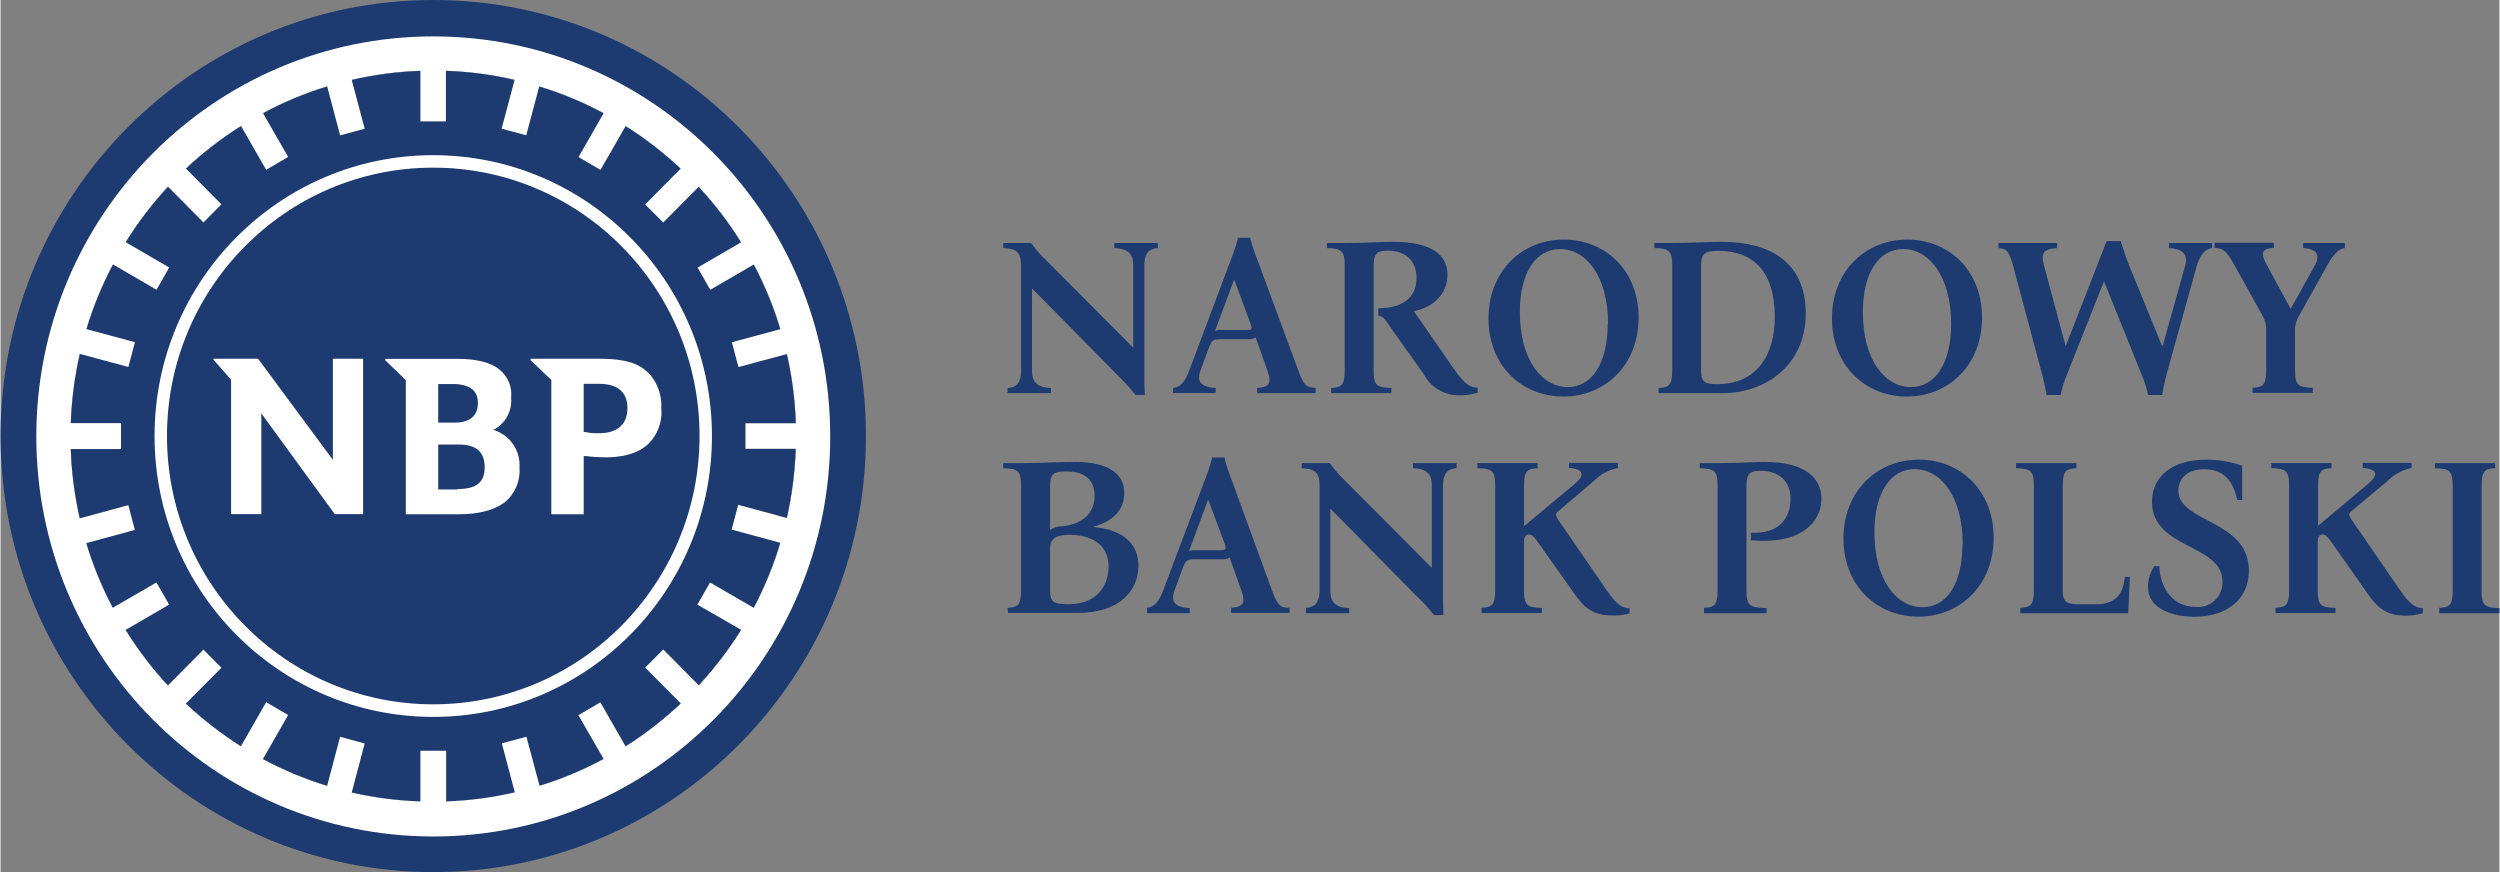 <?xml version="1.0" encoding="UTF-8"?>
<svg xmlns="http://www.w3.org/2000/svg" xmlns:xlink="http://www.w3.org/1999/xlink" xmlns:xodm="http://www.corel.com/coreldraw/odm/2003" xml:space="preserve" width="172px" height="60px" version="1.1" style="shape-rendering:geometricPrecision; text-rendering:geometricPrecision; image-rendering:optimizeQuality; fill-rule:evenodd; clip-rule:evenodd" viewBox="0 0 172 60.027">
 <rect x="0" y="0" width="172" height="60.027" fill="#808080" stroke="none"/>
 <defs>
  <style type="text/css">
   
    .fil0 {fill:none}
    .fil1 {fill:#1D3B70;fill-rule:nonzero}
    .fil2 {fill:white;fill-rule:nonzero}
   
  </style>
 </defs>
 <g id="Warstwa_x0020_1">
  <rect class="fil0" x="0.002" width="171.996" height="60.027"></rect>
  <g id="_1817057352448">
   <g>
    <path class="fil1" d="M76.876 25.817l-5.85 -5.937 -0.031 0 0 5.629c0,0.732 0.292,1.167 1.303,1.199l0 0.352 -2.984 0 0 -0.355c0.689,-0.031 0.928,-0.466 0.928,-1.198l0 -7.227c0,-0.936 -0.333,-1.172 -1.225,-1.203l0 -0.353 1.917 0c0.321,0.448 0.683,0.87 1.086,1.242l5.912 5.938 0.032 0 0 -5.624c0,-0.732 -0.276,-1.172 -1.305,-1.203l0 -0.353 3.001 0 0 0.353c-0.686,0.031 -0.933,0.471 -0.933,1.203l0 7.227c0,0.573 0,1.06 0.031,1.678l-0.641 0c-0.382,-0.485 -0.797,-0.938 -1.241,-1.368z"></path>
    <path class="fil1" d="M90.517 26.705l0 0.353 -4.024 0 0 -0.353c0.903,-0.048 0.991,-0.392 0.705,-1.198l-0.81 -2.287c-0.163,0.104 -0.358,0.149 -0.552,0.127l-1.838 0c-0.429,0 -0.616,0.04 -0.785,0.479l-0.623 1.679c-0.262,0.731 0,1.147 1.049,1.195l0 0.355 -2.934 0 0 -0.35c0.523,-0.048 0.838,-0.466 1.112,-1.198l2.838 -7.556c0.21,-0.516 0.381,-1.047 0.523,-1.587l0.831 0c0.142,0.54 0.316,1.071 0.524,1.587l2.795 7.556c0.377,1.072 0.579,1.15 1.189,1.198zm-4.442 -4.32l-1.147 -3.111 -0.031 0 -1.305 3.501c0.137,-0.058 0.284,-0.08 0.432,-0.063l1.775 0c0.276,0.009 0.373,-0.054 0.276,-0.327z"></path>
    <path class="fil1" d="M97.958 25.756l-2.557 -3.607c-0.229,-0.328 -0.35,-0.392 -0.568,-0.408l0 -0.527c1.883,0 2.628,-0.901 2.628,-2.08 0,-1.366 -0.96,-1.882 -1.96,-1.882 -0.705,0 -0.991,0.137 -0.991,1.012l0 7.243c0,1.06 0.242,1.166 1.222,1.198l0 0.353 -4.147 0 0 -0.353c0.686,-0.032 0.934,-0.158 0.934,-1.198l0 -7.227c0,-1.06 -0.248,-1.172 -1.226,-1.203l0 -0.352 1.226 0c1.488,0 2.527,-0.081 3.318,-0.081 2.757,0 3.754,0.95 3.754,2.272 0,1.325 -0.992,2.242 -2.312,2.504l2.785 4.013c0.705,0.997 1.086,1.245 1.607,1.245l0 0.353c-0.397,0.122 -0.821,0.183 -1.241,0.175 -1.028,0.029 -1.986,-0.533 -2.472,-1.45z"></path>
    <path class="fil1" d="M112.748 21.868c0,3.263 -2.313,5.426 -5.178,5.426 -2.864,0 -5.154,-2.121 -5.154,-5.38 0,-3.258 2.313,-5.423 5.17,-5.423 2.859,0 5.162,2.096 5.162,5.377zm-2.1 0.437c0,-3.309 -1.529,-5.162 -3.304,-5.162 -1.686,0 -2.769,1.646 -2.769,4.338 0,3.316 1.528,5.163 3.303,5.163 1.654,0 2.741,-1.645 2.741,-4.339l0.029 0z"></path>
    <path class="fil1" d="M114.129 26.705c0.674,-0.031 0.932,-0.159 0.932,-1.198l0 -7.227c0,-1.06 -0.245,-1.172 -1.227,-1.204l0 -0.352 1.242 0c1.229,0 2.359,-0.079 3.398,-0.079 3.415,0 5.778,1.476 5.778,4.93 0,3.667 -2.895,5.485 -5.697,5.485l-4.431 0 0.005 -0.355zm7.993 -4.9c0,-3.252 -1.626,-4.538 -3.832,-4.538 -0.944,0 -1.241,0.138 -1.241,1.013l0 7.227c0,0.791 0.247,0.933 1.117,0.933 2.655,0 3.956,-1.913 3.956,-4.635z"></path>
    <path class="fil1" d="M136.387 21.868c0,3.263 -2.311,5.426 -5.171,5.426 -2.858,0 -5.159,-2.121 -5.159,-5.38 0,-3.258 2.311,-5.423 5.17,-5.423 2.861,0 5.16,2.096 5.16,5.377zm-2.127 0.437c0,-3.309 -1.531,-5.162 -3.306,-5.162 -1.678,0 -2.77,1.646 -2.77,4.338 0,3.316 1.531,5.163 3.303,5.163 1.683,-0.002 2.773,-1.649 2.773,-4.339z"></path>
    <path class="fil1" d="M140.54 25.833l-2.017 -7.553c-0.295,-1.06 -0.463,-1.156 -1,-1.203l0 -0.353 4.032 0 0 0.353c-0.983,0.047 -1.12,0.392 -0.904,1.203l1.48 5.502 0.032 0 2.801 -7.185 0.968 0c0.184,0.575 0.35,1.108 0.583,1.683l2.249 5.502 0.063 0 1.544 -5.502c0.215,-0.732 -0.134,-1.156 -1.118,-1.203l0 -0.353 2.969 0 0 0.353c-0.473,0.047 -0.823,0.471 -1.051,1.203l-2.1 7.553c-0.12,0.446 -0.215,0.899 -0.291,1.355l-0.965 0c-0.095,-0.464 -0.238,-0.92 -0.426,-1.355l-2.591 -6.432 -0.031 0 -2.556 6.432c-0.18,0.437 -0.319,0.891 -0.414,1.355l-0.973 0c-0.084,-0.546 -0.147,-0.811 -0.284,-1.355z"></path>
    <path class="fil1" d="M161.362 16.724l0 0.352c-0.458,0.048 -0.807,0.472 -1.225,1.204l-1.913 3.429c-0.205,0.313 -0.305,0.687 -0.295,1.06l0 2.722c0,1.06 0.248,1.166 1.226,1.198l0 0.353 -4.147 0 0 -0.353c0.689,-0.032 0.936,-0.159 0.936,-1.198l0 -2.722c0.024,-0.368 -0.071,-0.739 -0.263,-1.06l-1.915 -3.446c-0.584,-1.059 -0.784,-1.155 -1.376,-1.202l0 -0.353 4.088 0 0 0.353c-0.905,0.047 -0.92,0.408 -0.479,1.202l1.634 2.998 1.654 -2.981c0.409,-0.747 0.121,-1.156 -0.797,-1.204l0 -0.352 2.872 0z"></path>
    <path class="fil1" d="M69.311 41.835c0.689,-0.032 0.929,-0.159 0.929,-1.203l0 -7.206c0,-1.06 -0.242,-1.166 -1.226,-1.198l0 -0.352 1.226 0c1.638,0 2.343,-0.08 3.737,-0.08 2.328,0 3.367,0.859 3.367,2.117 0,1.26 -0.842,1.976 -2.102,2.336l0 0.032c1.882,0.152 3.079,1.06 3.079,2.647 0,1.722 -1.288,3.263 -4.202,3.263l-4.776 0 -0.032 -0.356zm3.727 -5.608c1.21,-0.112 2.264,-0.717 2.264,-2.117 0,-1.325 -0.996,-1.661 -1.898,-1.661 -0.9,0 -1.165,0.137 -1.165,1.006l0 3.032c0.231,-0.172 0.515,-0.26 0.799,-0.26zm3.227 2.778c0,-1.55 -1.21,-2.193 -2.69,-2.193 -0.903,0 -1.336,0.249 -1.336,0.92l0 2.918c0,0.797 0.247,0.936 1.273,0.936 2.012,0.004 2.748,-1.34 2.753,-2.581z"></path>
    <path class="fil1" d="M88.724 41.835l0 0.353 -4.024 0 0 -0.353c0.901,-0.048 0.991,-0.392 0.702,-1.203l-0.805 -2.261c-0.164,0.106 -0.355,0.15 -0.552,0.122l-1.839 0c-0.428,0 -0.615,0.047 -0.783,0.481l-0.623 1.676c-0.264,0.736 0,1.156 1.051,1.204l0 0.353 -2.937 0 0 -0.376c0.523,-0.047 0.839,-0.464 1.115,-1.203l2.848 -7.551c0.21,-0.52 0.382,-1.048 0.523,-1.591l0.831 0c0.143,0.543 0.316,1.071 0.523,1.591l2.754 7.551c0.406,1.099 0.605,1.207 1.216,1.207zm-4.44 -4.329l-1.147 -3.087 -0.032 0 -1.304 3.517c0.137,-0.058 0.287,-0.08 0.432,-0.064l1.778 0c0.273,0 0.381,-0.064 0.273,-0.344l0 -0.022z"></path>
    <path class="fil1" d="M97.405 40.966l-5.849 -5.936 -0.027 0 0 5.624c0,0.735 0.293,1.171 1.3,1.202l0 0.355 -2.977 0 0 -0.376c0.689,-0.032 0.936,-0.465 0.936,-1.203l0 -7.206c0,-0.932 -0.334,-1.166 -1.226,-1.198l0 -0.352 1.93 0c0.319,0.448 0.682,0.869 1.087,1.246l5.905 5.934 0.031 0 0 -5.63c0,-0.731 -0.274,-1.166 -1.296,-1.198l0 -0.352 3 0 0 0.352c-0.693,0.032 -0.936,0.467 -0.936,1.198l0 7.228c0,0.576 0,1.091 0.032,1.683l-0.647 0c-0.384,-0.487 -0.805,-0.948 -1.263,-1.371z"></path>
    <path class="fil1" d="M108.354 40.902l-2.627 -3.708c-0.248,-0.328 -0.35,-0.407 -0.524,-0.407 -0.174,0 -0.342,0.127 -0.342,0.497l0 3.357c0,1.061 0.248,1.172 1.229,1.203l0 0.353 -4.151 0 0 -0.366c0.689,-0.032 0.937,-0.159 0.937,-1.203l0 -7.204c0,-1.06 -0.248,-1.167 -1.226,-1.198l0 -0.353 4.145 0 0 0.353c-0.686,0.031 -0.934,0.159 -0.934,1.198l0 2.768 0.031 0 3.399 -2.832c0.397,-0.323 0.524,-0.53 0.524,-0.726 0,-0.199 -0.229,-0.393 -0.856,-0.424l0 -0.352 3.366 0 0 0.352c-0.633,0.128 -1.216,0.44 -1.669,0.906l-2.465 2.098c-0.166,0.137 -0.166,0.28 0,0.529l3.359 4.882c0.686,0.995 1.083,1.245 1.576,1.245l0 0.353c-0.411,0.111 -0.832,0.159 -1.258,0.137 -1.336,0.003 -1.946,-0.65 -2.514,-1.458z"></path>
    <path class="fil1" d="M117.251 41.835c0.689,-0.032 0.934,-0.159 0.934,-1.203l0 -7.206c0,-1.06 -0.245,-1.166 -1.226,-1.198l0 -0.352 1.226 0c1.441,0 2.627,-0.08 3.245,-0.08 2.709,0 3.903,1.061 3.903,2.522 0,1.587 -1.346,3.176 -4.852,2.873l0 -0.529c1.978,0.122 2.725,-1.059 2.725,-2.329 0,-1.27 -0.873,-1.929 -2.052,-1.929 -0.688,0 -0.981,0.153 -0.981,1.007l0 7.243c0,1.06 0.245,1.171 1.384,1.202l0 0.355 -4.306 0 0 -0.376z"></path>
    <path class="fil1" d="M137.187 37.016c0,3.269 -2.312,5.427 -5.176,5.427 -2.867,0 -5.163,-2.117 -5.163,-5.38 0,-3.262 2.312,-5.423 5.179,-5.423 2.864,0 5.16,2.098 5.16,5.376zm-2.131 0.439c0,-3.316 -1.533,-5.163 -3.308,-5.163 -1.682,0 -2.769,1.647 -2.769,4.339 0,3.31 1.528,5.162 3.303,5.162 1.707,0 2.756,-1.645 2.756,-4.338l0.018 0z"></path>
    <path class="fil1" d="M139.025 41.835c0.67,-0.032 0.929,-0.159 0.929,-1.203l0 -7.206c0,-1.06 -0.246,-1.166 -1.226,-1.198l0 -0.352 4.15 0 0 0.352c-0.689,0.032 -0.937,0.159 -0.937,1.198l0 7.228c0,0.796 0.248,0.936 1.166,0.936l1.162 0c1.426,0 1.854,-0.86 1.946,-1.884l0.35 0 -0.118 2.505 -7.427 0 0 -0.376 0.005 0z"></path>
    <path class="fil1" d="M147.81 40.402c0,-0.509 0.152,-1.005 0.431,-1.428l0.349 0c0.058,1.54 0.96,2.8 2.496,2.8 0.925,0.096 1.749,-0.582 1.845,-1.515 0.009,-0.08 0.009,-0.166 0.004,-0.244 0,-2.579 -4.85,-2.21 -4.85,-5.472 0,-1.79 1.45,-2.905 3.68,-2.905 0.862,-0.006 1.712,0.132 2.527,0.416l0 2.362 -0.337 0c-0.333,-1.551 -1.133,-2.116 -2.28,-2.116 -1.304,0 -1.775,0.78 -1.775,1.46 0,2.241 4.853,1.992 4.853,5.518 0,2.025 -1.576,3.177 -3.77,3.177 -1.425,-0.013 -3.173,-0.51 -3.173,-2.053z"></path>
    <path class="fil1" d="M162.956 40.902l-2.604 -3.708c-0.247,-0.328 -0.35,-0.407 -0.524,-0.407 -0.173,0 -0.336,0.127 -0.336,0.497l0 3.357c0,1.061 0.244,1.172 1.225,1.203l0 0.353 -4.128 0 0 -0.366c0.686,-0.032 0.933,-0.159 0.933,-1.203l0 -7.204c0,-1.06 -0.247,-1.167 -1.225,-1.198l0 -0.353 4.147 0 0 0.353c-0.689,0.031 -0.929,0.159 -0.929,1.198l0 2.768 3.38 -2.832c0.397,-0.323 0.552,-0.53 0.552,-0.726 0,-0.199 -0.231,-0.393 -0.857,-0.424l0 -0.352 3.369 0 0 0.352c-0.636,0.128 -1.215,0.44 -1.672,0.906l-2.491 2.083c-0.174,0.136 -0.174,0.28 0,0.528l3.35 4.882c0.689,0.996 1.084,1.245 1.576,1.245l0 0.353c-0.406,0.12 -0.831,0.181 -1.258,0.169 -1.333,-0.013 -1.94,-0.666 -2.508,-1.474z"></path>
    <path class="fil1" d="M167.856 41.835c0.688,-0.032 0.927,-0.159 0.927,-1.203l0 -7.206c0,-1.06 -0.241,-1.166 -1.225,-1.198l0 -0.352 4.151 0 0 0.352c-0.687,0.032 -0.935,0.159 -0.935,1.198l0 7.228c0,1.06 0.248,1.171 1.226,1.202l0 0.355 -4.147 0 0.003 -0.376z"></path>
   </g>
   <g>
    <path class="fil1" d="M59.565 30.013c0,16.576 -13.337,30.014 -29.782,30.014 -16.445,0 -29.783,-13.438 -29.783,-30.014 0,-16.575 13.338,-30.013 29.783,-30.013 16.445,0 29.782,13.443 29.782,30.013z"></path>
    <path class="fil2" d="M54.775 29.125l0 1.765 -0.042 0c-0.057,1.603 -0.263,3.198 -0.618,4.763l0.04 0 -0.458 1.707 -0.037 0c-0.463,1.547 -1.071,3.045 -1.822,4.475l0.031 0 -0.9 1.531 -0.033 0c-0.852,1.362 -1.828,2.641 -2.915,3.819l0.032 0.025 -1.233 1.251 -0.032 -0.032c-1.162,1.095 -2.422,2.082 -3.769,2.938l0 0.031 -1.507 0.863c-1.406,0.757 -2.882,1.377 -4.416,1.843l0 0.031 -1.69 0.455 0 -0.03c-1.555,0.359 -3.138,0.565 -4.729,0.623l0 0.038 -1.776 0 0 -0.038c-1.591,-0.064 -3.18,-0.278 -4.728,-0.64l0 0.032 -1.693 -0.456 0 -0.031c-1.528,-0.471 -3.009,-1.085 -4.418,-1.842l-1.535 -0.879 0 -0.032c-1.352,-0.86 -2.621,-1.843 -3.79,-2.938l-0.031 0.032 -1.235 -1.251 0.031 -0.026c-1.085,-1.174 -2.065,-2.456 -2.912,-3.822l-0.038 0 -0.855 -1.493 0.031 0c-0.745,-1.419 -1.36,-2.912 -1.822,-4.449l-0.038 0 -0.451 -1.705 0.037 0c-0.356,-1.567 -0.562,-3.16 -0.619,-4.764l-0.041 0 0 -1.789 0.041 0c0.057,-1.606 0.263,-3.198 0.619,-4.765l-0.037 0 0.451 -1.707 0.041 0c0.462,-1.539 1.077,-3.029 1.829,-4.447l-0.041 0 0.878 -1.532 0.041 0c0.847,-1.365 1.819,-2.642 2.912,-3.819l-0.038 -0.04 1.235 -1.248 0.038 0.037c1.165,-1.095 2.438,-2.075 3.789,-2.929l-0.025 -0.039 1.519 -0.886 0 0.04c1.409,-0.758 2.884,-1.37 4.416,-1.842l0 -0.042 1.711 -0.462 0 0.048c1.552,-0.357 3.137,-0.572 4.728,-0.623l0 -0.055 1.758 0 0 0.055c1.59,0.054 3.179,0.266 4.725,0.623l0 -0.048 1.694 0.462 0 0.042c1.536,0.464 3.022,1.084 4.434,1.842l0 -0.04 1.521 0.886 0 0.039c1.351,0.854 2.619,1.834 3.789,2.929l0.037 -0.037 1.236 1.248 -0.04 0.04c1.095,1.174 2.073,2.452 2.917,3.819l0.039 0 0.879 1.532 -0.039 0c0.749,1.418 1.367,2.905 1.827,4.447l0.04 0 0.461 1.707 -0.056 0c0.358,1.567 0.563,3.159 0.621,4.765l0.031 0 0 -0.005z"></path>
    <path class="fil2" d="M29.783 2.505c-15.091,0 -27.322,12.326 -27.322,27.534 0,15.207 12.231,27.537 27.322,27.537 15.091,0 27.323,-12.327 27.323,-27.537 0.002,-15.208 -12.232,-27.534 -27.323,-27.534zm24.34 33.158l-3.34 -0.906 -0.452 1.705 3.34 0.908c-0.466,1.546 -1.081,3.039 -1.833,4.465l-3.007 -1.741 -0.873 1.525 3.012 1.731c-0.855,1.362 -1.831,2.641 -2.917,3.819l-2.443 -2.466 -1.241 1.249 2.445 2.464c-1.171,1.108 -2.443,2.091 -3.798,2.954l-1.735 -3.03 -1.512 0.885 1.741 3.014c-1.41,0.757 -2.883,1.378 -4.416,1.843l-0.9 -3.374 -1.694 0.455 0.895 3.374c-1.555,0.359 -3.136,0.566 -4.728,0.623l0 -3.488 -1.771 0 0 3.488c-1.594,-0.053 -3.175,-0.26 -4.729,-0.614l0.895 -3.373 -1.691 -0.459 -0.893 3.374c-1.529,-0.471 -3.011,-1.086 -4.419,-1.843l1.734 -3.03 -1.513 -0.885 -1.734 3.034c-1.352,-0.86 -2.621,-1.844 -3.79,-2.938l2.446 -2.463 -1.236 -1.251 -2.444 2.466c-1.087,-1.174 -2.066,-2.457 -2.913,-3.822l2.994 -1.741 -0.871 -1.525 -3.007 1.741c-0.745,-1.419 -1.361,-2.912 -1.822,-4.449l3.341 -0.907 -0.451 -1.706 -3.342 0.907c-0.356,-1.566 -0.562,-3.161 -0.619,-4.765l3.459 0 0 -1.789 -3.456 0c0.057,-1.603 0.263,-3.199 0.62,-4.762l3.341 0.898 0.452 -1.704 -3.335 -0.901c0.461,-1.539 1.076,-3.029 1.828,-4.45l2.994 1.742 0.872 -1.533 -2.992 -1.741c0.847,-1.365 1.82,-2.639 2.913,-3.819l2.438 2.459 1.236 -1.245 -2.44 -2.462c1.166,-1.097 2.44,-2.076 3.79,-2.93l1.728 3.015 1.513 -0.885 -1.727 -3.014c1.408,-0.758 2.883,-1.373 4.414,-1.842l0.891 3.369 1.694 -0.454 -0.894 -3.363c1.55,-0.358 3.136,-0.572 4.728,-0.623l0 3.48 1.756 0 0 -3.482c1.592,0.053 3.18,0.265 4.727,0.622l-0.894 3.361 1.693 0.456 0.894 -3.361c1.536,0.464 3.023,1.085 4.435,1.842l-1.729 3.016 1.513 0.883 1.728 -3.014c1.352,0.853 2.621,1.834 3.79,2.928l-2.443 2.463 1.241 1.246 2.438 -2.457c1.091,1.174 2.074,2.451 2.922,3.818l-2.993 1.739 0.873 1.53 2.993 -1.741c0.752,1.42 1.367,2.908 1.828,4.449l-3.336 0.902 0.454 1.706 3.332 -0.895c0.357,1.566 0.562,3.162 0.617,4.765l-3.466 0 0 1.762 3.459 0c-0.05,1.601 -0.258,3.202 -0.608,4.768z"></path>
    <path class="fil1" d="M51.274 30.89l3.459 0c-0.058,1.604 -0.263,3.198 -0.618,4.763l-3.343 -0.906 -0.452 1.706 3.343 0.907c-0.46,1.547 -1.071,3.046 -1.823,4.475l-3.006 -1.742 -0.873 1.525 3.012 1.732c-0.856,1.362 -1.832,2.641 -2.917,3.819l-2.443 -2.467 -1.242 1.251 2.449 2.463c-1.174,1.108 -2.446,2.092 -3.801,2.954l-1.733 -3.03 -1.515 0.885 1.741 3.013c-1.407,0.758 -2.883,1.379 -4.415,1.844l-0.9 -3.373 -1.694 0.454 0.894 3.374c-1.554,0.359 -3.135,0.566 -4.726,0.623l0 -3.488 -1.772 0 0 3.488c-1.592,-0.054 -3.175,-0.26 -4.729,-0.614l0.894 -3.374 -1.693 -0.458 -0.893 3.374c-1.529,-0.471 -3.011,-1.085 -4.419,-1.842l1.734 -3.031 -1.512 -0.885 -1.735 3.034c-1.352,-0.86 -2.621,-1.843 -3.79,-2.938l2.446 -2.464 -1.236 -1.25 -2.444 2.466c-1.087,-1.174 -2.066,-2.456 -2.913,-3.822l2.994 -1.741 -0.871 -1.525 -3.007 1.741c-0.745,-1.419 -1.361,-2.912 -1.822,-4.449l3.341 -0.907 -0.451 -1.706 -3.342 0.908c-0.356,-1.567 -0.562,-3.162 -0.619,-4.766l3.459 0 0 -1.789 -3.456 0c0.057,-1.603 0.263,-3.199 0.62,-4.762l3.341 0.898 0.452 -1.704 -3.335 -0.901c0.461,-1.54 1.076,-3.029 1.828,-4.45l2.994 1.741 0.872 -1.532 -2.991 -1.741c0.846,-1.365 1.819,-2.64 2.912,-3.819l2.438 2.46 1.236 -1.246 -2.44 -2.462c1.166,-1.097 2.44,-2.076 3.791,-2.929l1.728 3.013 1.512 -0.885 -1.727 -3.013c1.408,-0.758 2.883,-1.373 4.415,-1.842l0.89 3.369 1.693 -0.454 -0.894 -3.363c1.551,-0.357 3.137,-0.572 4.729,-0.623l0 3.48 1.756 0 0 -3.483c1.592,0.054 3.18,0.266 4.727,0.623l-0.894 3.361 1.693 0.456 0.894 -3.361c1.536,0.464 3.023,1.084 4.435,1.842l-1.729 3.017 1.513 0.882 1.728 -3.014c1.352,0.854 2.621,1.834 3.789,2.929l-2.442 2.462 1.241 1.245 2.438 -2.456c1.091,1.174 2.075,2.452 2.922,3.819l-2.994 1.738 0.874 1.53 2.993 -1.741c0.752,1.42 1.367,2.907 1.828,4.45l-3.336 0.901 0.454 1.707 3.332 -0.896c0.357,1.566 0.562,3.161 0.617,4.765l-3.466 0 0 1.757 0.002 0z"></path>
    <polygon class="fil2" points="24.954,24.694 24.954,35.39 23.005,35.39 17.948,28.451 17.948,35.39 15.867,35.39 15.867,26.138 14.645,24.747 14.645,24.694 17.727,24.694 22.873,31.651 22.873,24.694 "></polygon>
    <path class="fil2" d="M34.106 29.655c-0.079,-0.04 -0.199,-0.08 -0.199,-0.08 0.063,-0.015 0.126,-0.041 0.184,-0.079 0.72,-0.45 1.125,-1.27 1.051,-2.117 0.085,-0.758 -0.231,-1.498 -0.831,-1.962 -0.523,-0.438 -1.494,-0.718 -2.827,-0.718l-5.005 0 0 0.1 1.415 1.363 0 9.237 3.571 0c1.505,0 2.478,-0.287 3.202,-0.799 0.728,-0.575 1.122,-1.484 1.051,-2.417 0.074,-1.11 -0.581,-2.136 -1.612,-2.528zm-3.982 -3.22l1.229 0c1.218,0.085 1.504,0.67 1.504,1.307 0,0.848 -0.526,1.346 -1.578,1.346l-1.155 0 0 -2.653zm1.329 7.255l-1.329 0 0 -3.094 1.402 0c1.251,0 1.796,0.53 1.796,1.587 0,1.061 -0.634,1.479 -1.869,1.479l0 0.028z"></path>
    <path class="fil2" d="M44.76 25.852c-0.491,-0.531 -1.141,-1.158 -3.5,-1.158l-4.776 0 0 0.1 1.425 1.363 0 9.239 2.228 0 0 -4.005 0.131 0c0.445,0.057 0.894,0.087 1.347,0.09 0.899,0 2.098,-0.149 2.888,-0.854 0.704,-0.638 1.067,-1.576 0.975,-2.528 0.048,-0.816 -0.21,-1.617 -0.718,-2.247zm-3.563 3.967c-0.331,0.011 -0.663,-0.015 -0.981,-0.085l-0.079 0 0 -3.315 1.091 0c0.721,0 1.922,0.212 1.922,1.672 0,1.061 -0.636,1.728 -1.953,1.728z"></path>
    <path class="fil2" d="M29.783 10.681c-10.593,0 -19.184,8.659 -19.184,19.332 0,10.676 8.591,19.332 19.184,19.332 10.593,0 19.182,-8.656 19.182,-19.332 -0.002,-10.673 -8.589,-19.326 -19.182,-19.332zm0.031 37.799c-10.119,0.016 -18.343,-8.24 -18.359,-18.438 -0.016,-10.196 8.177,-18.486 18.296,-18.502 10.12,-0.016 18.344,8.24 18.36,18.436 0.016,10.197 -8.176,18.482 -18.297,18.504z"></path>
   </g>
  </g>
 </g>
</svg>
